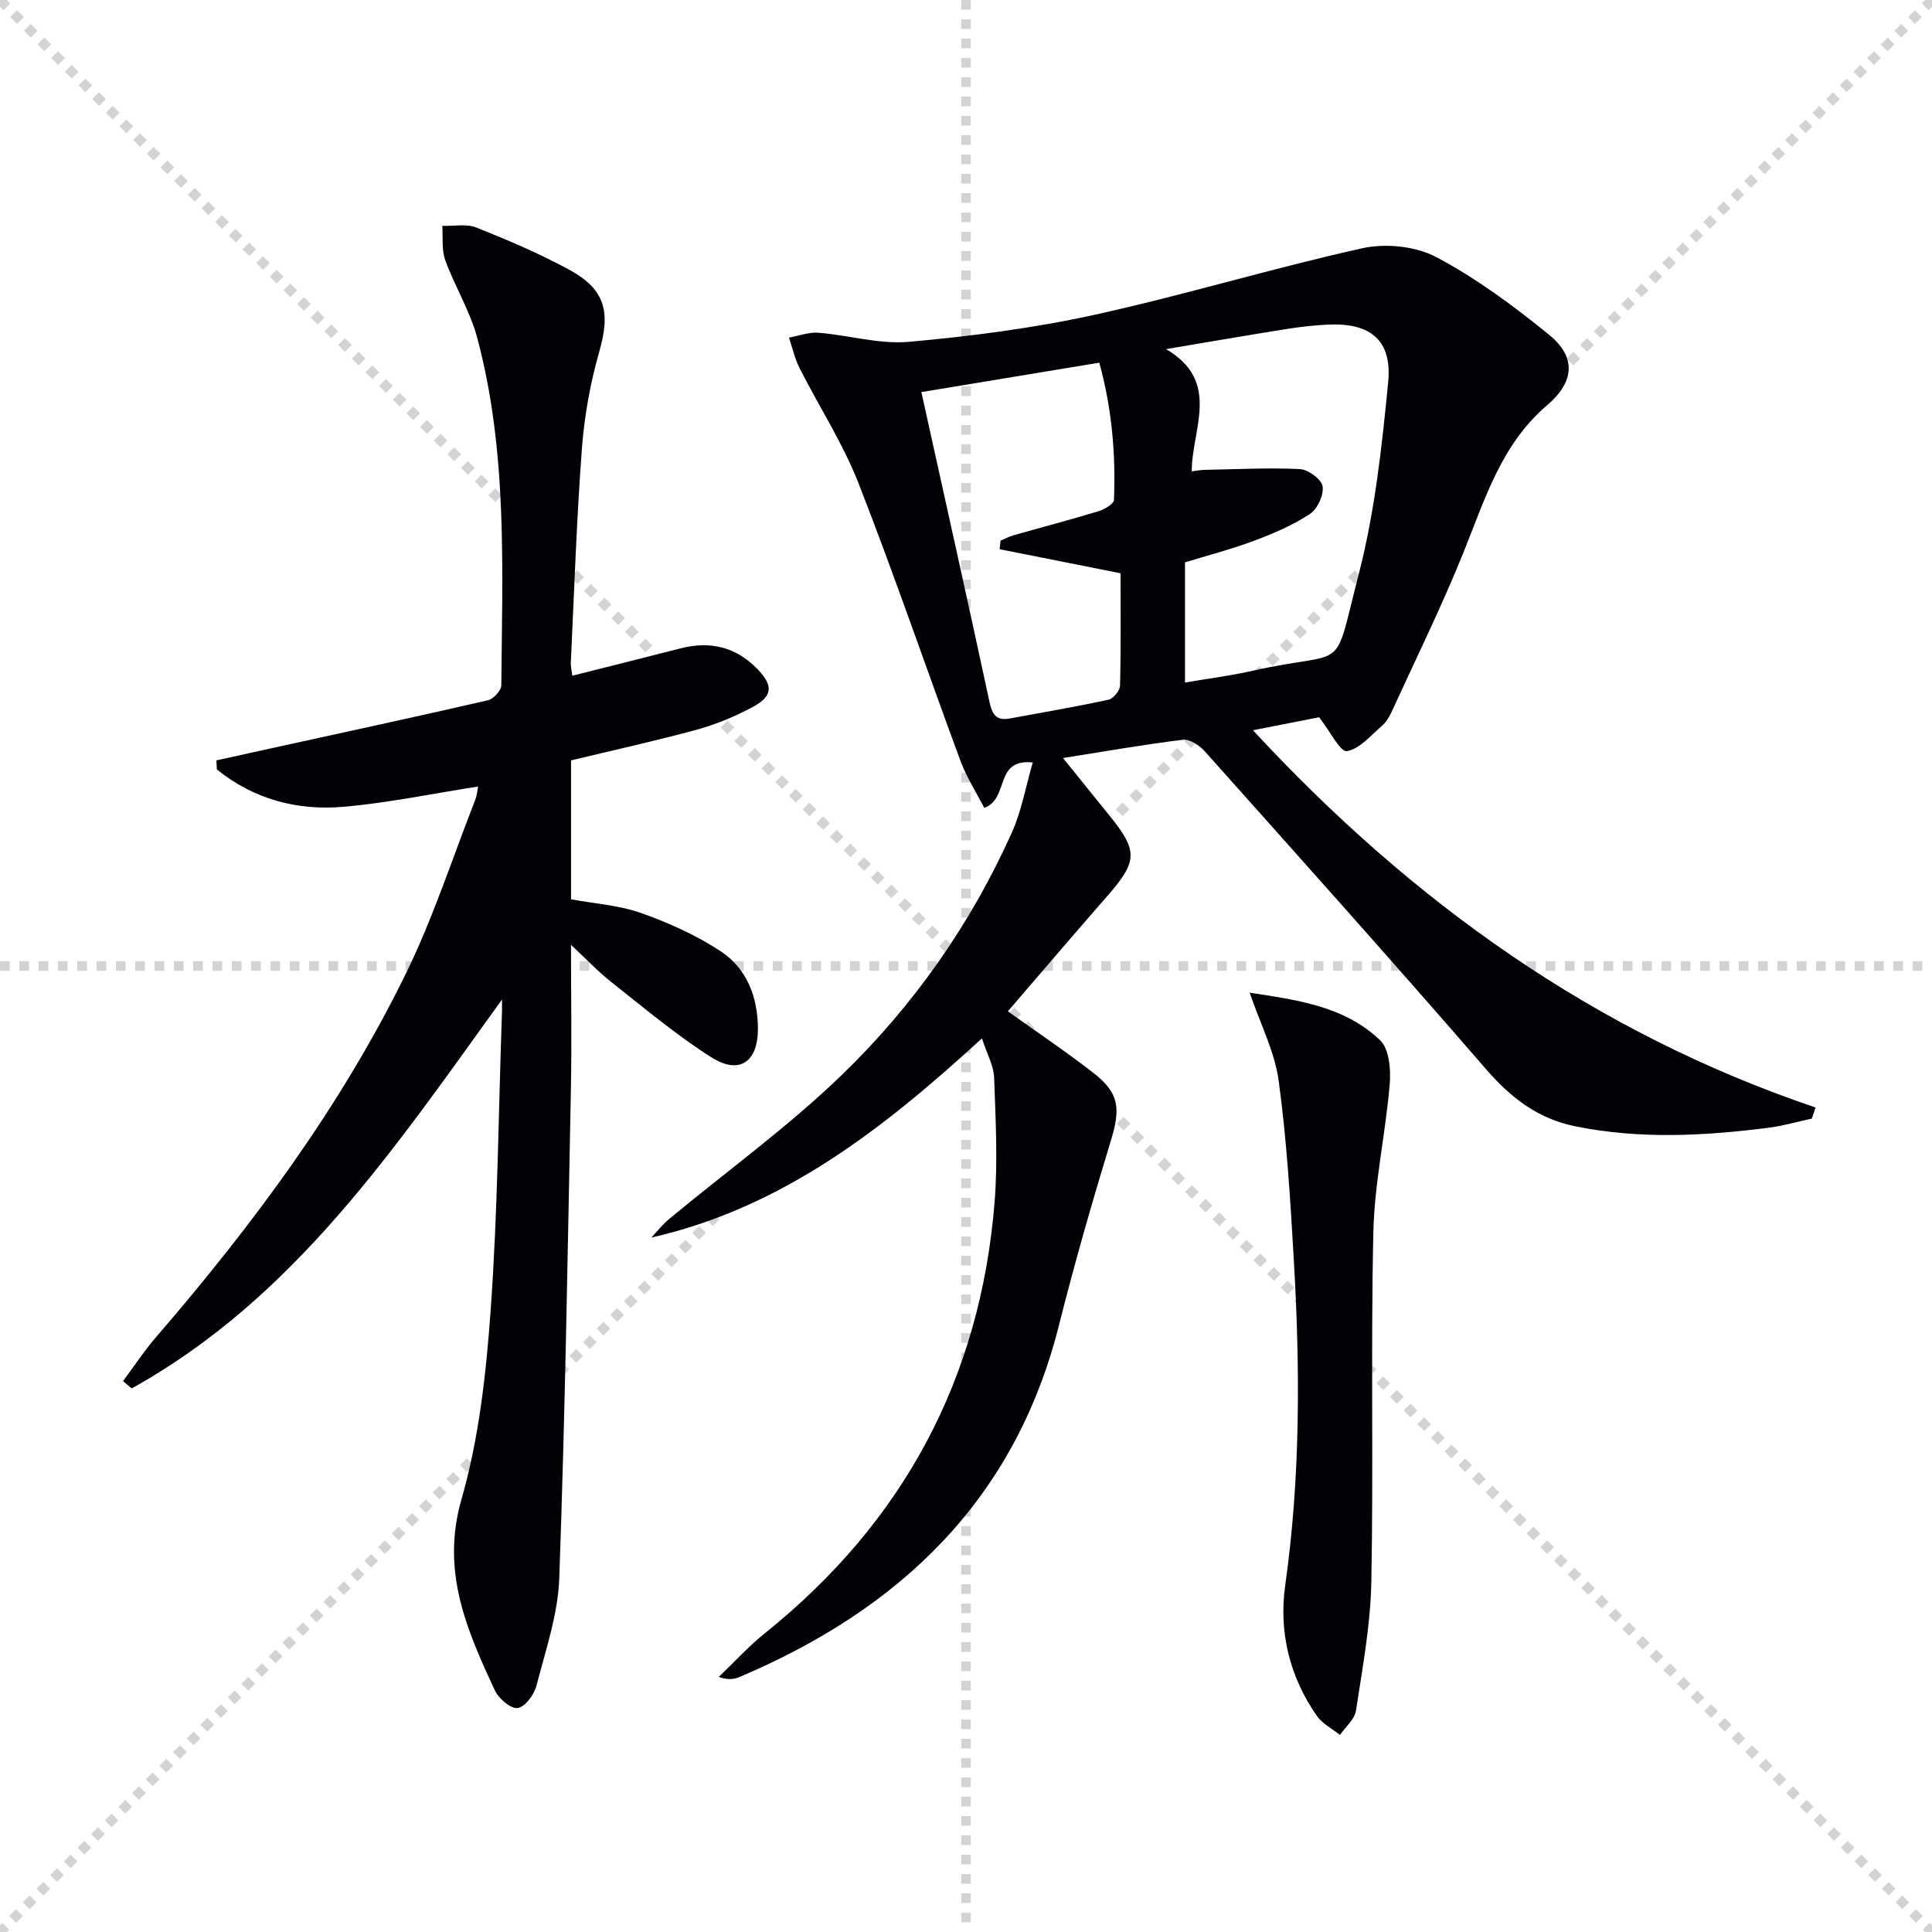 <svg enable-background="new 0 0 400 400" viewBox="0 0 400 400" xmlns="http://www.w3.org/2000/svg"><g stroke="lightgray" stroke-dasharray="1,1" stroke-width="1" transform="scale(2, 2)"><line x1="0" y1="0" x2="200" y2="200"></line><line x1="200" y1="0" x2="0" y2="200"></line><line x1="100" y1="0" x2="100" y2="200"></line><line x1="0" y1="100" x2="200" y2="100"></line></g><g fill="#010106"><path d="m203.3 214.98c-20.44 18.74-41.25 35.04-68.45 41.25 1.23-1.3 2.35-2.74 3.72-3.88 11.9-9.87 24.51-18.98 35.6-29.68 14.92-14.39 26.82-31.33 35.35-50.36 1.99-4.44 2.83-9.39 4.3-14.45-8.08-.83-4.77 7.5-10.04 9.4-1.61-3.13-3.64-6.27-4.91-9.69-7.09-19.15-13.68-38.5-21.12-57.51-3.24-8.28-8.18-15.89-12.22-23.87-.99-1.96-1.47-4.19-2.18-6.29 2.04-.37 4.11-1.17 6.1-1.01 6.27.5 12.61 2.43 18.75 1.88 12.85-1.15 25.75-2.82 38.34-5.58 18.61-4.08 36.9-9.67 55.5-13.79 4.82-1.07 11.05-.44 15.35 1.84 8.29 4.39 15.99 10.1 23.3 16.04 5.81 4.73 5.23 9.85-.43 14.67-9.44 8.05-12.83 19.44-17.25 30.39-4.51 11.2-9.86 22.05-14.89 33.04-.48 1.04-1.12 2.13-1.97 2.87-2.33 1.99-4.65 4.83-7.3 5.26-1.35.22-3.42-4.04-5.74-7.01-3.62.71-8.24 1.62-13.7 2.69 32.96 35.59 70.72 62.62 116.47 78.1-.25.77-.5 1.53-.75 2.3-2.96.64-5.9 1.5-8.9 1.89-13.4 1.71-26.8 2.42-40.17-.31-7.69-1.57-13.29-5.91-18.42-11.84-19.16-22.13-38.71-43.94-58.2-65.78-1.09-1.22-3.11-2.56-4.52-2.39-8 .97-15.95 2.38-24.84 3.78 3.65 4.52 6.65 8.24 9.65 11.95 5.93 7.32 5.81 9.45-.53 16.69-6.88 7.86-13.66 15.82-20.53 23.8 6.14 4.39 12.07 8.37 17.69 12.74 5.4 4.19 5.66 7.38 3.64 14.01-3.87 12.69-7.53 25.45-10.77 38.31-9.09 36.08-32.87 58.67-66.09 72.75-1.15.49-2.42.68-4.33 0 3.17-3.02 6.13-6.3 9.53-9.03 28.64-22.97 44.65-52.71 47.58-89.28.68-8.55.21-17.22-.1-25.82-.1-2.47-1.49-4.89-2.52-8.08zm43.44-117.4c1.09-.13 1.86-.29 2.63-.3 6.59-.12 13.19-.48 19.76-.16 1.72.08 4.47 2.11 4.7 3.57.28 1.79-1.07 4.7-2.63 5.73-3.56 2.33-7.58 4.05-11.59 5.55-4.74 1.77-9.66 3.04-14.27 4.46v24.88c4.89-.84 9.48-1.41 13.98-2.43 20.15-4.55 16.47 1.37 22-20.04 3.33-12.91 4.79-26.39 6.09-39.72.85-8.71-3.71-12.36-12.57-11.91-2.81.14-5.63.45-8.41.9-8.35 1.33-16.68 2.77-25.01 4.17 11.49 6.73 5.3 16.57 5.32 25.3zm-39.77 16.13c.06-.59.12-1.18.18-1.77.85-.36 1.68-.83 2.57-1.08 5.9-1.68 11.83-3.23 17.69-5.01 1.24-.38 3.18-1.5 3.22-2.34.38-9.43-.39-18.77-3.03-28.42-12.52 2.07-24.49 4.05-36.84 6.09 4.87 22.06 9.58 43.08 14.1 64.13.56 2.61 1.41 3.96 4.18 3.45 6.84-1.26 13.7-2.43 20.49-3.9.98-.21 2.33-1.87 2.36-2.89.2-7.8.11-15.62.11-23.28-8.55-1.7-16.79-3.34-25.03-4.98z"/><path d="m103.93 206.95c-22.07 30.55-42.9 61.76-76.67 80.51-.6-.51-1.2-1.01-1.79-1.52 2.3-3.08 4.42-6.31 6.93-9.21 19.95-23.14 38.12-47.56 51.59-75.07 5.67-11.58 9.67-23.97 14.38-36 .4-1.02.48-2.15.62-2.82-9.41 1.46-18.6 3.39-27.9 4.2-9.62.84-18.61-1.6-26.19-7.74-.03-.62-.06-1.24-.1-1.87 3.7-.82 7.41-1.64 11.11-2.45 15.04-3.3 30.09-6.54 45.09-9.99 1.15-.26 2.78-2.02 2.79-3.1.21-24.11 1.32-48.33-4.98-71.94-1.48-5.55-4.65-10.64-6.63-16.09-.78-2.16-.44-4.72-.61-7.1 2.37.08 4.99-.47 7.06.35 6.47 2.57 12.92 5.33 19.04 8.63 7.69 4.14 8.77 8.8 6.4 17.08-1.86 6.49-3.08 13.29-3.59 20.02-1.11 14.76-1.59 29.56-2.3 44.35-.04.78.17 1.56.31 2.71 7.65-1.93 15.03-3.77 22.4-5.66 6.17-1.58 11.51-.32 15.99 4.35 3.21 3.35 3.15 5.54-1.03 7.78-3.63 1.94-7.52 3.58-11.48 4.67-8.61 2.35-17.34 4.27-26.14 6.39v28.76c4.92.91 9.97 1.23 14.55 2.86 5.72 2.03 11.41 4.59 16.46 7.92 5.43 3.58 7.67 9.56 7.68 16.02.01 6.93-3.88 9.57-9.65 5.91-7.26-4.6-13.9-10.21-20.67-15.55-2.81-2.21-5.28-4.85-8.38-7.73 0 10.47.17 20.39-.03 30.31-.66 33.61-1.2 67.23-2.4 100.82-.27 7.48-2.83 14.93-4.73 22.28-.48 1.85-2.34 4.37-3.88 4.6-1.39.21-3.92-1.92-4.7-3.6-5.82-12.51-11.22-24.67-6.95-39.56 3.63-12.64 5.12-26.08 6.06-39.27 1.45-20.23 1.61-40.56 2.31-60.84.07-1.13.03-2.27.03-3.41z"/><path d="m258.73 205.52c9.58 1.5 19.51 2.69 27.02 9.86 1.9 1.81 2.23 6.12 1.97 9.16-.86 10.2-3.15 20.33-3.38 30.53-.55 24.15.04 48.32-.42 72.47-.17 8.9-1.84 17.79-3.18 26.63-.27 1.81-2.17 3.36-3.32 5.04-1.62-1.31-3.65-2.34-4.8-3.98-5.64-8.11-7.89-17.38-6.53-27 3.16-22.37 3.09-44.77 1.79-67.21-.72-12.43-1.46-24.91-3.14-37.23-.82-6.05-3.8-11.79-6.01-18.27z"/></g></svg>